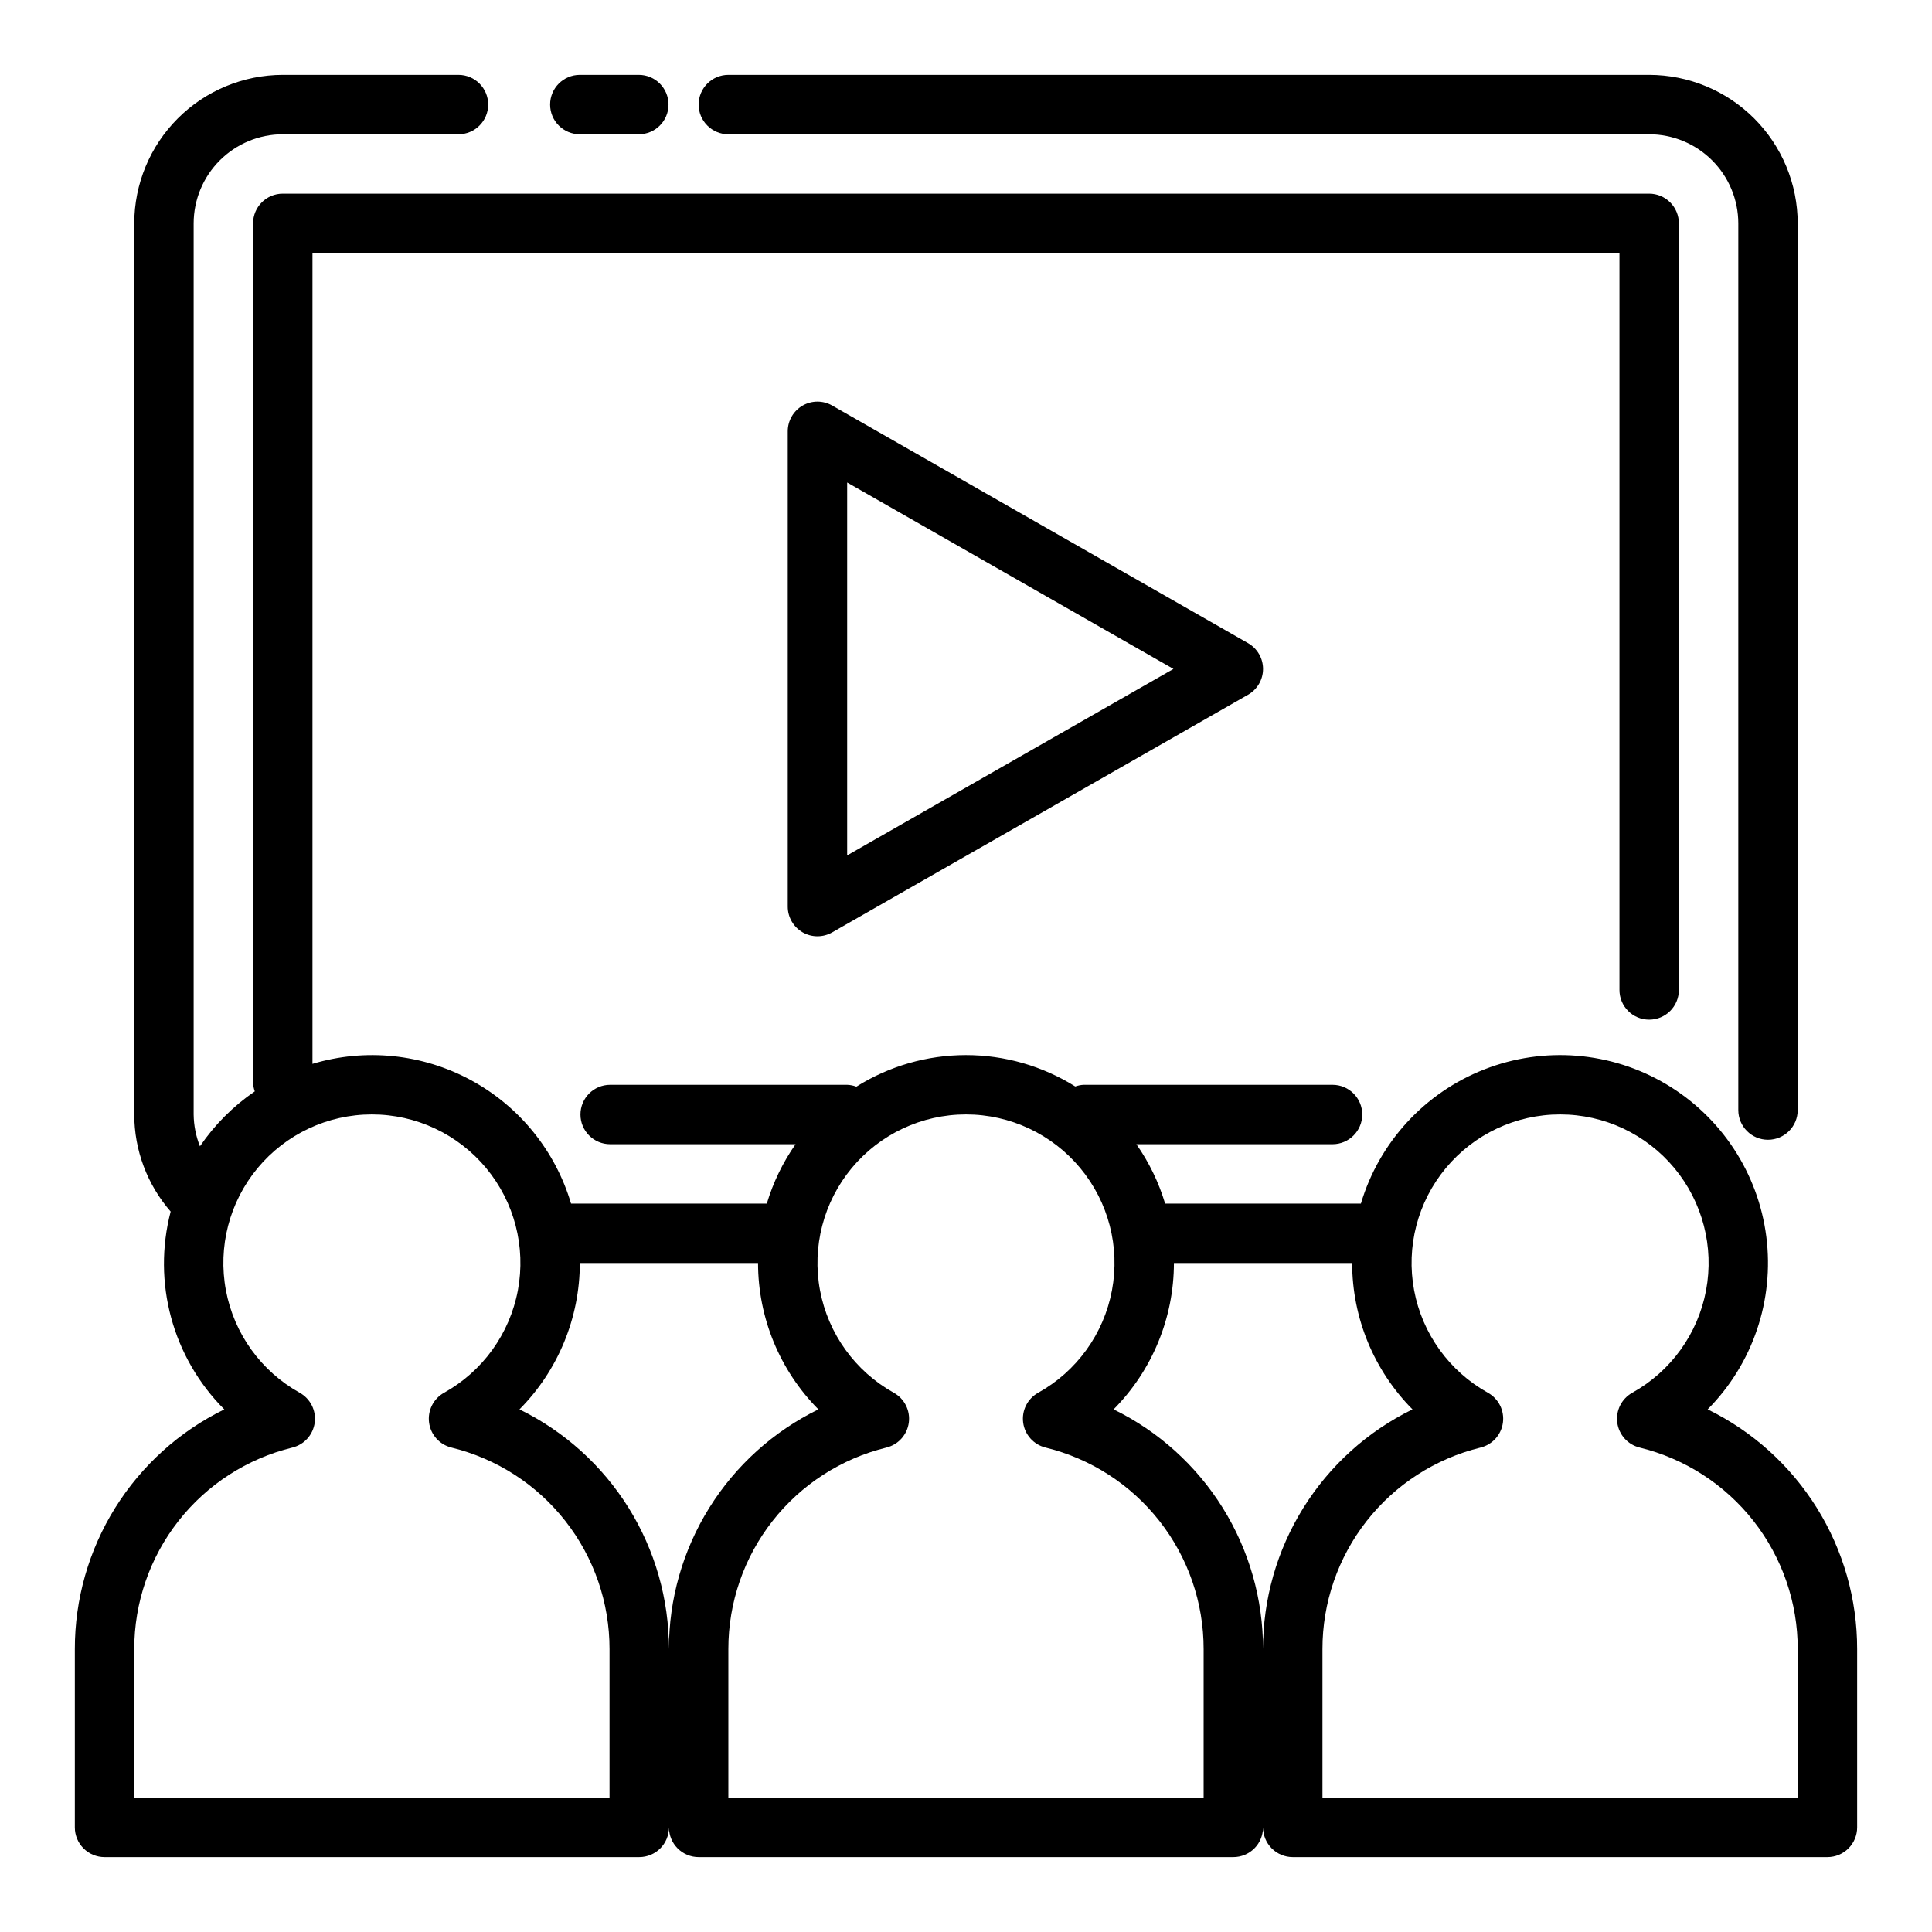 <?xml version="1.0" encoding="UTF-8"?>
<!-- Uploaded to: ICON Repo, www.iconrepo.com, Generator: ICON Repo Mixer Tools -->
<svg fill="#000000" width="800px" height="800px" version="1.1" viewBox="144 144 512 512" xmlns="http://www.w3.org/2000/svg">
 <g>
  <path d="m337.02 179.58h244.03c6.262 0.008 12.266 2.496 16.691 6.926 4.43 4.426 6.918 10.43 6.926 16.691v234.98c0 4.348 3.523 7.871 7.871 7.871 4.348 0 7.871-3.523 7.871-7.871v-234.98c-0.012-10.438-4.16-20.441-11.539-27.82s-17.383-11.527-27.82-11.543h-244.03c-4.348 0-7.875 3.527-7.875 7.875 0 4.348 3.527 7.871 7.875 7.871z"/>
  <path d="m297.66 179.58h15.629c4.348 0 7.871-3.523 7.871-7.871 0-4.348-3.523-7.875-7.871-7.875h-15.629c-4.348 0-7.875 3.527-7.875 7.875 0 4.348 3.527 7.871 7.875 7.871z"/>
  <path d="m596.55 517.5c11.953-12.047 17.691-28.934 15.543-45.77-2.148-16.84-11.938-31.746-26.535-40.406-14.598-8.664-32.371-10.113-48.18-3.93-15.809 6.184-27.883 19.309-32.727 35.578h-51.879c-1.684-5.625-4.258-10.941-7.625-15.746h51.992-0.004c4.348 0 7.875-3.523 7.875-7.871s-3.527-7.871-7.875-7.871h-65.992c-0.746 0.039-1.484 0.188-2.188 0.441-8.699-5.441-18.754-8.324-29.012-8.316-10.258 0.012-20.309 2.91-28.996 8.367-0.781-0.297-1.605-0.465-2.441-0.492h-62.809c-4.348 0-7.871 3.523-7.871 7.871s3.523 7.871 7.871 7.871h49.141c-3.371 4.805-5.945 10.121-7.629 15.746h-51.875c-4.156-14.016-13.715-25.797-26.574-32.746s-27.953-8.496-41.953-4.293v-214.87h346.37v195.29c0 4.348 3.523 7.871 7.871 7.871 4.348 0 7.871-3.523 7.871-7.871v-203.16c0-2.09-0.828-4.09-2.305-5.566-1.477-1.477-3.477-2.309-5.566-2.309h-362.11c-4.348 0-7.871 3.527-7.871 7.875v227.79c0.039 0.766 0.191 1.52 0.453 2.242-5.707 3.902-10.637 8.84-14.531 14.555-1.07-2.68-1.633-5.535-1.668-8.422v-236.16c0.008-6.262 2.5-12.266 6.926-16.691 4.43-4.43 10.43-6.918 16.691-6.926h46.562c4.348 0 7.875-3.523 7.875-7.871 0-4.348-3.527-7.875-7.875-7.875h-46.562c-10.434 0.016-20.438 4.164-27.816 11.543s-11.531 17.383-11.543 27.82v236.16c0.008 9.457 3.438 18.59 9.648 25.719-4.906 18.762 0.5 38.715 14.215 52.43-11.898 5.812-21.918 14.855-28.922 26.09-7.004 11.238-10.707 24.219-10.688 37.457v47.234c0 2.086 0.832 4.09 2.309 5.566 1.477 1.473 3.477 2.305 5.566 2.305h141.7c2.086 0 4.09-0.832 5.566-2.305 1.477-1.477 2.305-3.481 2.305-5.566 0 2.086 0.832 4.09 2.305 5.566 1.477 1.473 3.481 2.305 5.566 2.305h141.7c2.086 0 4.09-0.832 5.566-2.305 1.477-1.477 2.305-3.481 2.305-5.566 0 2.086 0.828 4.09 2.305 5.566 1.477 1.473 3.481 2.305 5.566 2.305h141.7c2.086 0 4.09-0.832 5.566-2.305 1.473-1.477 2.305-3.481 2.305-5.566v-47.234c0.02-13.238-3.684-26.219-10.688-37.457-7.004-11.238-17.023-20.277-28.918-26.094zm-291.02 102.91h-125.95v-39.359c-0.016-12.312 4.106-24.273 11.703-33.965s18.23-16.547 30.195-19.469c3.141-0.77 5.492-3.387 5.922-6.594 0.43-3.207-1.145-6.352-3.973-7.926-10.23-5.691-17.402-15.641-19.559-27.148s0.922-23.379 8.398-32.391c7.481-9.008 18.578-14.223 30.289-14.223 11.707 0 22.809 5.215 30.285 14.223 7.481 9.012 10.559 20.883 8.402 32.391-2.16 11.508-9.328 21.457-19.562 27.148-2.824 1.574-4.402 4.719-3.969 7.926 0.43 3.207 2.781 5.824 5.922 6.594 11.961 2.922 22.598 9.777 30.195 19.469 7.598 9.691 11.719 21.652 11.703 33.965zm15.742-39.359c0.02-13.238-3.68-26.219-10.684-37.457-7.004-11.238-17.027-20.277-28.922-26.094 10.234-10.316 15.98-24.254 15.992-38.785h47.23c0.012 14.531 5.758 28.469 15.992 38.785-11.898 5.816-21.918 14.855-28.922 26.094-7.004 11.238-10.707 24.219-10.688 37.457zm141.7 39.359h-125.95v-39.359c-0.016-12.312 4.106-24.273 11.703-33.965 7.598-9.691 18.23-16.547 30.191-19.469 3.144-0.77 5.492-3.387 5.926-6.594 0.43-3.207-1.145-6.352-3.973-7.926-10.234-5.691-17.402-15.641-19.559-27.148s0.922-23.379 8.398-32.391c7.477-9.008 18.578-14.223 30.289-14.223 11.707 0 22.809 5.215 30.285 14.223 7.481 9.012 10.559 20.883 8.398 32.391-2.156 11.508-9.324 21.457-19.559 27.148-2.828 1.574-4.402 4.719-3.973 7.926 0.434 3.207 2.781 5.824 5.926 6.594 11.961 2.922 22.594 9.777 30.191 19.469 7.602 9.691 11.723 21.652 11.707 33.965zm15.742-39.359h0.004c0.02-13.238-3.684-26.219-10.684-37.457-7.004-11.238-17.027-20.277-28.922-26.094 10.234-10.316 15.98-24.254 15.988-38.785h47.234c0.008 14.531 5.758 28.469 15.988 38.785-11.895 5.816-21.918 14.855-28.918 26.094-7.004 11.238-10.707 24.219-10.688 37.457zm141.7 39.359h-125.95v-39.359c-0.016-12.312 4.106-24.273 11.707-33.965 7.598-9.691 18.23-16.547 30.191-19.469 3.144-0.77 5.492-3.387 5.926-6.594 0.43-3.207-1.145-6.352-3.973-7.926-10.234-5.691-17.402-15.641-19.559-27.148-2.16-11.508 0.918-23.379 8.398-32.391 7.477-9.008 18.578-14.223 30.285-14.223 11.711 0 22.812 5.215 30.289 14.223 7.477 9.012 10.555 20.883 8.398 32.391s-9.324 21.457-19.559 27.148c-2.828 1.574-4.402 4.719-3.973 7.926 0.434 3.207 2.781 5.824 5.926 6.594 11.961 2.922 22.594 9.777 30.191 19.469 7.598 9.691 11.719 21.652 11.703 33.965z"/>
  <path d="m364.54 251.47c-2.438-1.395-5.43-1.383-7.856 0.023-2.426 1.41-3.922 4.004-3.922 6.809v125.95c0 2.805 1.496 5.398 3.922 6.809s5.418 1.418 7.856 0.027l110.21-62.977h0.004c2.449-1.402 3.965-4.012 3.965-6.836 0-2.824-1.516-5.434-3.965-6.832zm3.969 119.22v-98.824l86.469 49.41z"/>
 </g>
</svg>